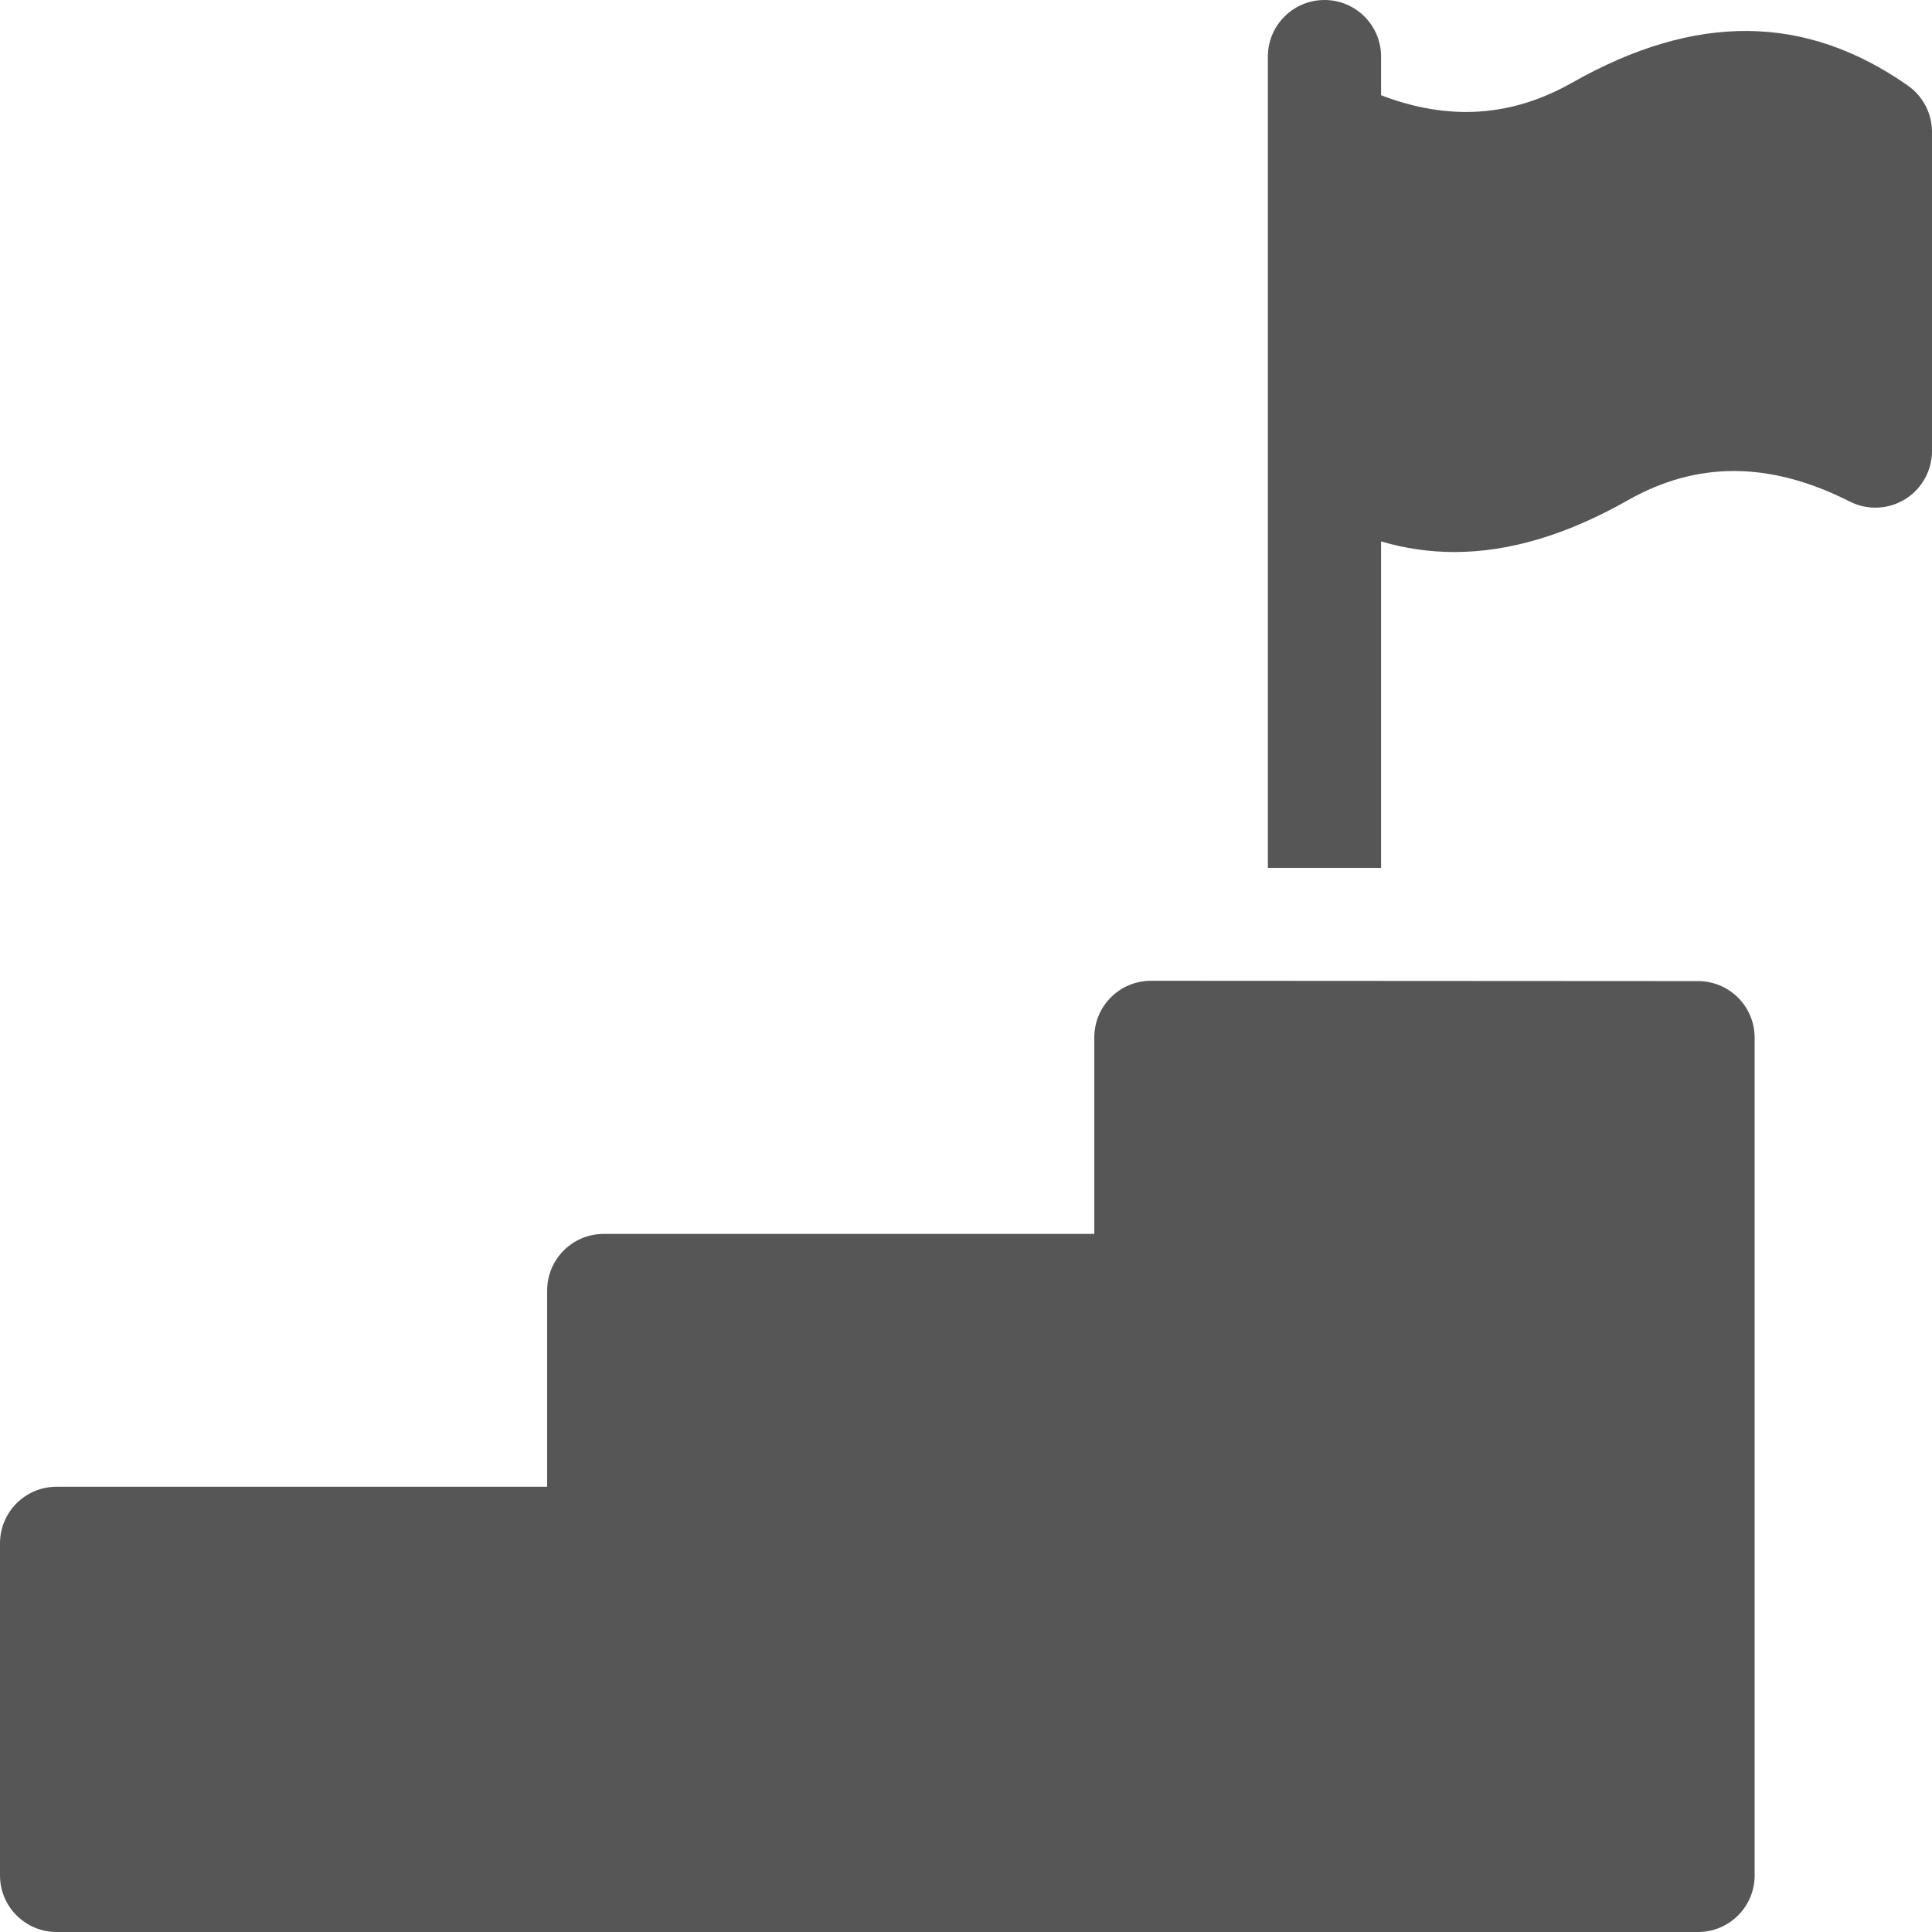 <svg width="682.667" height="682.667" viewBox="0 0 512.001 512" xmlns="http://www.w3.org/2000/svg" xmlns:xlink="http://www.w3.org/1999/xlink" overflow="hidden"><path d="M512 34.965C512 30.074 509.613 25.488 505.605 22.684 478.426 3.637 449.32 3.387 416.621 21.914 400.582 31.004 383.949 32.105 366 25.238L366 15C366 6.715 359.285-3.55271e-15 351-3.55271e-15 342.715-3.55271e-15 336 6.715 336 15L336 230 366 230 366 143.477C372.348 145.352 378.809 146.293 385.414 146.293 399.992 146.293 415.25 141.723 431.379 132.586 449.844 122.125 469.094 122.234 490.23 132.922 494.883 135.273 500.418 135.043 504.855 132.312 508.863 129.848 511.449 125.664 511.918 121.039 511.922 121.008 511.922 120.977 511.926 120.945 511.969 120.477 512 120.008 512 119.535L512 119.484C512 119.477 512 119.469 512 119.461Z" stroke="none" stroke-width="1" stroke-linecap="butt" fill="#575656" fill-opacity="1"/><path d="M450.008 260 305.008 259.918C305.008 259.918 305.004 259.918 305 259.918 301.023 259.918 297.211 261.496 294.398 264.309 291.582 267.121 290 270.941 290 274.918L290 327 160 327C151.715 327 145 333.715 145 342L145 394 15 394C6.715 394 0 400.715 0 409L0 497C0 505.285 6.715 512 15 512L450 512C458.285 512 465 505.285 465 497L465 275C465 266.719 458.289 260.004 450.008 260Z" stroke="none" stroke-width="1" stroke-linecap="butt" fill="#575656" fill-opacity="1"/></svg>